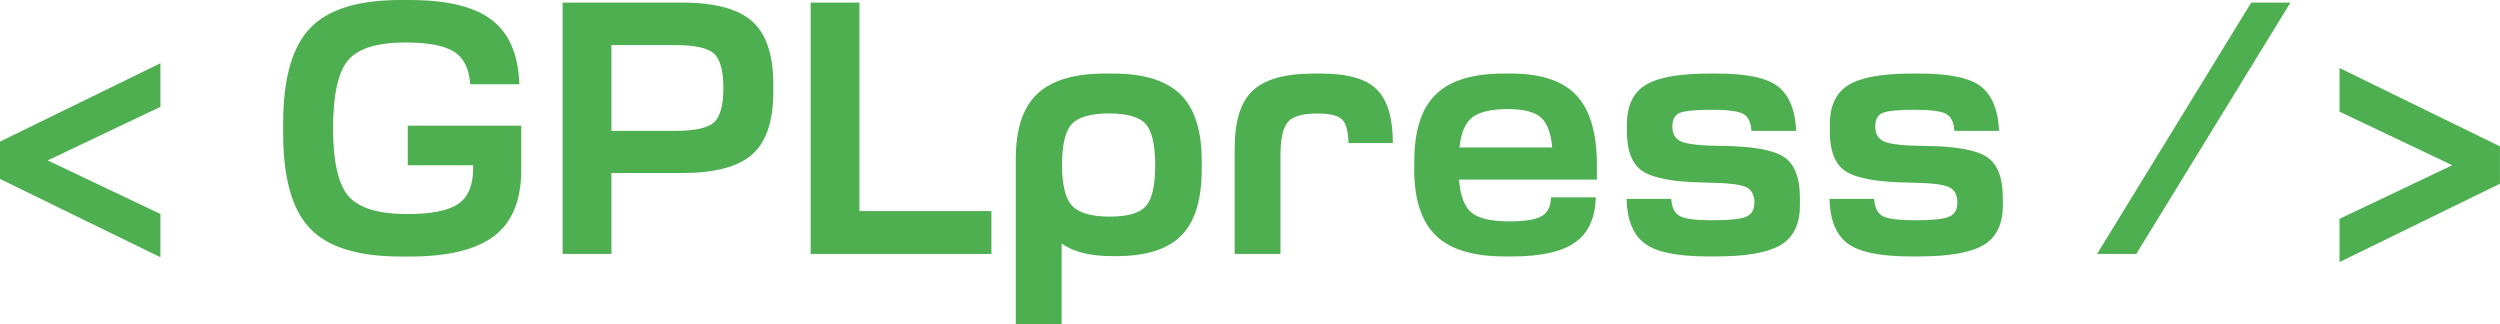 <?xml version="1.0" encoding="UTF-8"?>
<svg id="katman_1" data-name="katman 1" xmlns="http://www.w3.org/2000/svg" viewBox="0 0 502.44 65.15">
  <defs>
    <style>
      .cls-1 {
        fill: #4daf50;
      }
    </style>
  </defs>
  <path class="cls-1" d="M32.24,12.7v8.77l-22.66,10.77,22.66,10.77v8.69L0,35.96v-7.5l32.24-15.75Z"/>
  <path class="cls-1" d="M62.33,5.65c3.57-3.76,9.63-5.65,18.2-5.65h1.78c7.53,0,13.04,1.34,16.53,4.01,3.49,2.67,5.34,6.98,5.54,12.93h-9.88c-.2-3.12-1.28-5.3-3.23-6.54-1.96-1.24-5.21-1.86-9.77-1.86-5.7,0-9.55,1.19-11.55,3.57s-3.01,6.94-3.01,13.67,1.04,11.29,3.12,13.67c2.08,2.38,6.02,3.57,11.81,3.57,4.8,0,8.21-.68,10.22-2.04,2.01-1.36,3.01-3.8,3.01-7.32v-.45h-13.15v-7.95h22.81v8.84c0,6.14-1.82,10.59-5.46,13.34-3.64,2.75-9.27,4.12-16.9,4.12h-1.86c-8.57,0-14.65-1.88-18.24-5.65-3.59-3.76-5.39-10.13-5.39-19.09v-2.08c0-8.96,1.81-15.33,5.42-19.09Z"/>
  <path class="cls-1" d="M113.07.52h24c6.59,0,11.29,1.26,14.12,3.79,2.82,2.53,4.23,6.74,4.23,12.63v1.49c0,5.9-1.41,10.09-4.23,12.59-2.82,2.5-7.53,3.75-14.12,3.75h-14.19v16.27h-9.81V.52ZM122.88,26.3h12.85c3.91,0,6.5-.57,7.76-1.71,1.26-1.14,1.89-3.44,1.89-6.91s-.63-5.77-1.89-6.91c-1.26-1.14-3.85-1.71-7.76-1.71h-12.85v17.24Z"/>
  <path class="cls-1" d="M172.73,42.42h26.52v8.62h-36.33V.52h9.81v41.9Z"/>
  <path class="cls-1" d="M204.15,31.87c0-5.94,1.44-10.28,4.31-13,2.87-2.72,7.43-4.09,13.67-4.09h1.49c6.24,0,10.78,1.4,13.63,4.2,2.85,2.8,4.27,7.27,4.27,13.41v1.56c0,6.14-1.36,10.6-4.09,13.37-2.72,2.77-7.08,4.16-13.08,4.16h-.74c-4.46,0-7.88-.84-10.25-2.53v16.2h-9.21V31.87ZM213.44,33.06c0,4.06.67,6.82,2.01,8.28,1.34,1.46,3.86,2.19,7.58,2.19s6.04-.71,7.28-2.12,1.86-4.15,1.86-8.21-.63-6.81-1.89-8.25c-1.26-1.44-3.73-2.15-7.39-2.15s-6.15.71-7.47,2.12c-1.31,1.41-1.97,4.12-1.97,8.13Z"/>
  <path class="cls-1" d="M248.14,51.04v-21.25c0-5.45,1.21-9.31,3.64-11.59,2.43-2.28,6.51-3.42,12.26-3.42h1.41c5.4,0,9.16,1.08,11.29,3.23,2.13,2.15,3.19,5.73,3.19,10.74h-8.92c-.05-2.38-.48-3.96-1.3-4.75-.82-.79-2.46-1.19-4.94-1.19-2.97,0-4.95.57-5.94,1.71-.99,1.14-1.49,3.42-1.49,6.83v19.69h-9.21Z"/>
  <path class="cls-1" d="M284.24,33.95v-1.56c0-6.14,1.44-10.61,4.31-13.41,2.87-2.8,7.43-4.2,13.67-4.2h1.49c5.99,0,10.36,1.46,13.11,4.38,2.75,2.92,4.12,7.6,4.12,14.04v2.9h-27.71c.25,3.22,1.08,5.42,2.49,6.61,1.41,1.19,3.95,1.78,7.61,1.78,3.12,0,5.29-.35,6.5-1.04,1.21-.69,1.84-1.96,1.89-3.79h8.99c-.1,4.16-1.49,7.18-4.16,9.06-2.67,1.88-6.86,2.82-12.56,2.82h-1.49c-6.39,0-11.03-1.4-13.93-4.2-2.9-2.8-4.35-7.27-4.35-13.41ZM293.31,29.64h18.65c-.25-2.92-1.02-4.94-2.3-6.05-1.29-1.11-3.52-1.67-6.69-1.67s-5.68.56-7.09,1.67c-1.41,1.11-2.27,3.13-2.56,6.05Z"/>
  <path class="cls-1" d="M326.89,39.97h8.99c.1,1.73.67,2.89,1.71,3.45,1.04.57,3.22.85,6.54.85s5.68-.23,6.8-.71c1.11-.47,1.67-1.42,1.67-2.86,0-1.58-.61-2.64-1.82-3.16-1.21-.52-3.95-.8-8.21-.85-5.99-.1-10.09-.83-12.29-2.19-2.21-1.36-3.31-4.07-3.31-8.13v-1.34c0-3.76,1.25-6.41,3.75-7.95,2.5-1.53,6.77-2.3,12.82-2.3h1.41c6.09,0,10.24.88,12.44,2.64,2.2,1.76,3.41,4.72,3.6,8.88h-8.99c-.1-1.73-.66-2.87-1.67-3.42-1.02-.54-3.11-.82-6.28-.82s-5.47.21-6.46.63c-.99.42-1.49,1.33-1.49,2.71,0,1.54.62,2.56,1.86,3.08s3.94.81,8.1.85c6.04.05,10.17.77,12.37,2.15,2.2,1.39,3.31,4.16,3.31,8.32v1.49c0,3.76-1.29,6.41-3.86,7.95-2.58,1.54-6.96,2.3-13.15,2.3h-1.41c-6.24,0-10.51-.88-12.82-2.64-2.3-1.76-3.5-4.74-3.6-8.95Z"/>
  <path class="cls-1" d="M367.67,39.97h8.99c.1,1.73.67,2.89,1.71,3.45,1.04.57,3.22.85,6.54.85s5.68-.23,6.8-.71c1.11-.47,1.67-1.42,1.67-2.86,0-1.58-.61-2.64-1.82-3.16-1.21-.52-3.95-.8-8.21-.85-5.99-.1-10.09-.83-12.29-2.19-2.21-1.36-3.31-4.07-3.31-8.13v-1.34c0-3.76,1.25-6.41,3.75-7.95,2.5-1.53,6.77-2.3,12.82-2.3h1.41c6.09,0,10.24.88,12.44,2.64,2.2,1.76,3.41,4.72,3.6,8.88h-8.99c-.1-1.73-.66-2.87-1.67-3.42-1.02-.54-3.11-.82-6.28-.82s-5.47.21-6.46.63c-.99.42-1.49,1.33-1.49,2.71,0,1.54.62,2.56,1.86,3.08s3.94.81,8.1.85c6.04.05,10.17.77,12.37,2.15,2.2,1.39,3.31,4.16,3.31,8.32v1.49c0,3.76-1.29,6.41-3.86,7.95-2.58,1.54-6.96,2.3-13.15,2.3h-1.41c-6.24,0-10.51-.88-12.82-2.64-2.3-1.76-3.5-4.74-3.6-8.95Z"/>
  <path class="cls-1" d="M452.44.52h7.88l-30.98,50.52h-7.88L452.44.52Z"/>
  <path class="cls-1" d="M492.85,33.21l-22.66-10.77v-8.77l32.24,15.75v7.5l-32.24,15.75v-8.69l22.66-10.77Z"/>
</svg>